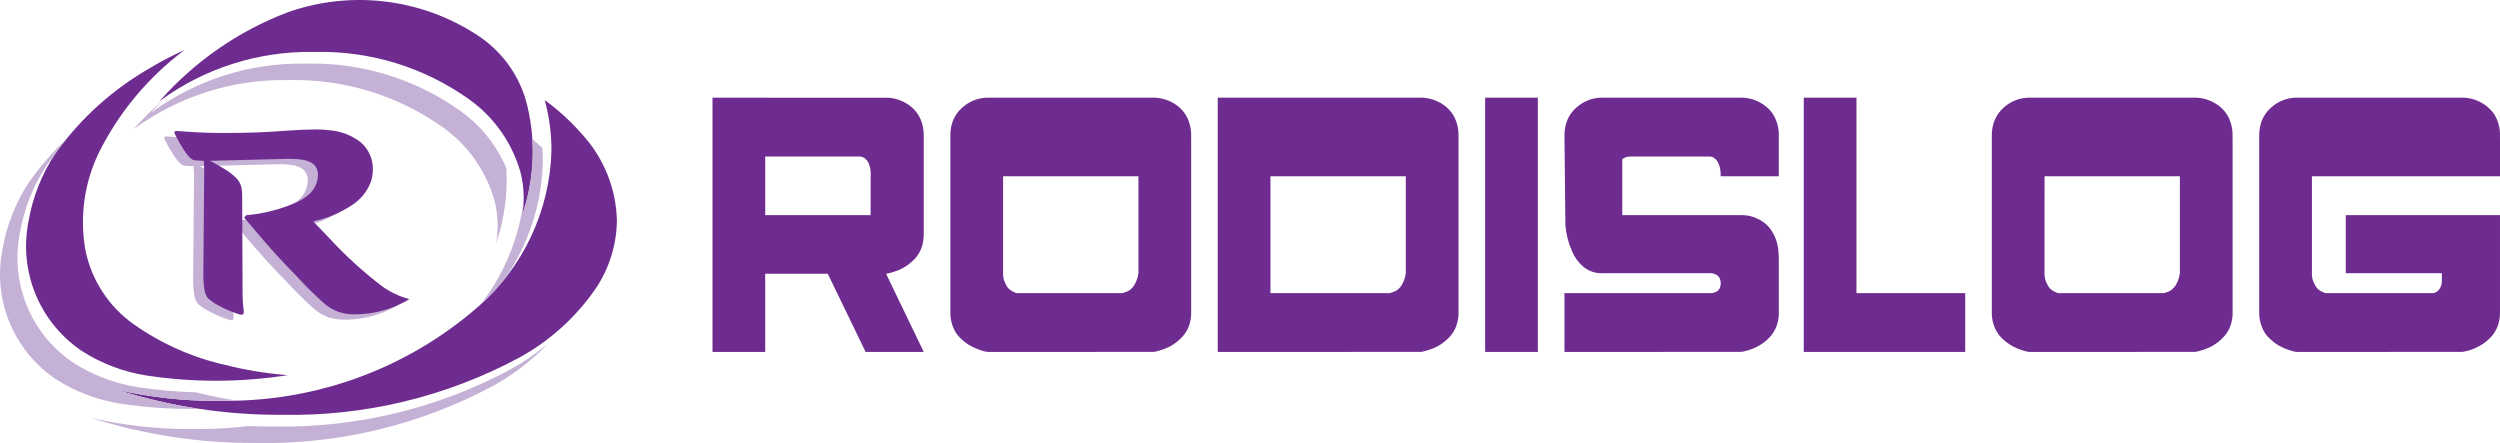 <?xml version="1.0" encoding="utf-8"?>
<!-- Generator: Adobe Illustrator 16.0.0, SVG Export Plug-In . SVG Version: 6.00 Build 0)  -->
<!DOCTYPE svg PUBLIC "-//W3C//DTD SVG 1.1//EN" "http://www.w3.org/Graphics/SVG/1.1/DTD/svg11.dtd">
<svg version="1.1" id="Layer_1" xmlns="http://www.w3.org/2000/svg" xmlns:xlink="http://www.w3.org/1999/xlink" x="0px" y="0px"
	 width="3791.023px" height="671.866px" viewBox="0 0 3791.023 671.866" enable-background="new 0 0 3791.023 671.866"
	 xml:space="preserve">
<path fill-rule="evenodd" clip-rule="evenodd" fill="#6F2C90" d="M1400.795,355.557V205.56c0.06-7.946-1.28-15.889-4.216-23.341
	c-2.688-6.661-6.754-12.769-11.976-17.778c-8.979-8.432-20.348-13.87-32.504-15.765c-1.711-0.243-3.357-0.429-5.01-0.491
	l-266.637-0.06v385.536h79.917V415.127h94.889l57.37,118.534h88.166l-57.127-118.534c2.016-0.305,3.97-0.672,5.927-1.218
	c6.138-1.654,12.097-3.668,17.808-6.48c8.005-4.092,15.126-9.652,21.082-16.373c5.163-5.992,8.796-13.26,10.658-21.017
	c0.858-3.73,1.347-7.52,1.53-11.368L1400.795,355.557z M1320.3,260.428l-0.154,65.802h-68.371h-73.992h-17.412v-70.263V237.39
	h143.709c0.545,0,1.098,0,1.646,0.121c2.688,0.613,5.193,1.957,7.147,3.914c2.202,2.078,3.852,4.642,5.01,7.517
	c0.612,1.889,1.133,3.665,1.56,5.619C1319.841,256.456,1320.084,258.469,1320.3,260.428"/>
<path fill-rule="evenodd" clip-rule="evenodd" fill="#6F2C90" d="M1806.309,474.151V218.574l-0.06-15.886
	c-0.245-7.762-1.954-15.459-5.134-22.668c-2.807-6.232-6.839-11.794-11.914-16.496c-9.103-8.189-20.587-13.441-32.841-14.971
	c-1.616-0.181-3.269-0.367-4.979-0.427h-252.888c-12.526-0.122-24.686,3.849-34.766,11.303c-1.531,1.099-2.935,2.324-4.43,3.541
	c-6.324,5.503-11.273,12.529-14.359,20.41c-2.596,7.085-3.912,14.664-3.816,22.239v268.532c-0.096,10.447,2.748,20.649,8,29.754
	c1.712,2.626,3.639,5.192,5.868,7.457c4.643,4.885,9.9,9.099,15.733,12.522c6.598,3.604,13.594,6.476,20.806,8.554
	c2.256,0.734,4.58,1.099,6.964,1.223l249.16-0.06h1.527c0.336,0,0.613,0,0.858-0.124c0.853-0.124,1.712-0.246,2.532-0.429
	c7.546-1.712,14.817-4.338,21.754-7.757c7.362-4.095,14.021-9.411,19.644-15.765c5.133-5.928,8.799-13.016,10.542-20.653
	C1805.761,484.048,1806.374,479.161,1806.309,474.151 M1622.339,267.332h103.993v98.184v46.739c0,0.737-0.033,1.406-0.06,2.143
	c-0.098,0.545-0.098,1.098-0.216,1.587c-0.855,5.071-2.537,9.959-4.918,14.421c-1.895,3.784-4.705,7.085-8.127,9.59
	c-1.436,0.977-3.056,1.772-4.704,2.386l-5.193,1.83c-0.275,0.062-0.58,0.183-0.795,0.183c-0.489,0.122-1.039,0.122-1.528,0.122
	h-157.94c-0.58,0-1.039,0-1.557-0.122c-0.217-0.059-0.491-0.121-0.764-0.183l-2.751-1.161c-2.505-1.039-4.733-2.445-6.812-4.092
	c-1.314-1.104-2.475-2.32-3.514-3.728c-1.22-1.956-2.321-4.032-3.266-6.172c-2.049-4.156-3.088-8.799-3.088-13.379v-72.098v-76.25
	h69.621H1622.339z"/>
<path fill-rule="evenodd" clip-rule="evenodd" fill="#6F2C90" d="M2211.73,474.151V218.574l-0.053-15.886
	c-0.189-7.762-1.931-15.459-5.074-22.668c-2.843-6.232-6.846-11.794-11.947-16.496c-9.103-8.189-20.589-13.441-32.778-14.971
	c-1.743-0.181-3.39-0.367-5.073-0.427h-310.199v385.536l306.504-0.06h1.59c0.305,0,0.521,0,0.793-0.124
	c0.855-0.124,1.711-0.246,2.508-0.429c7.543-1.712,14.844-4.338,21.748-7.757c7.396-4.095,14.115-9.411,19.643-15.765
	c5.166-5.928,8.74-13.016,10.603-20.653C2211.218,484.048,2211.763,479.161,2211.73,474.151 M2084.496,267.332h47.258v94.516v50.407
	c0,0.737,0,1.406-0.026,2.143c-0.095,0.545-0.184,1.098-0.249,1.587c-0.793,5.071-2.504,9.959-4.885,14.421
	c-1.895,3.784-4.77,7.085-8.189,9.59c-1.405,0.977-2.933,1.772-4.673,2.386l-5.223,1.83l-0.734,0.305h-181.22v-20.591V267.332
	h33.636H2084.496z"/>
<rect x="2252.059" y="148.125" fill-rule="evenodd" clip-rule="evenodd" fill="#6F2C90" width="79.947" height="385.536"/>
<path fill-rule="evenodd" clip-rule="evenodd" fill="#6F2C90" d="M2372.362,205.619l1.406,135.641
	c1.007,13.441,4.367,26.696,9.868,39.163c3.605,9.104,9.44,17.23,16.892,23.646c6.662,5.684,14.848,9.228,23.527,10.021
	c1.157,0.184,2.378,0.244,3.573,0.244l163.897-0.06h3.452c3.604,0.243,7.028,1.587,9.775,3.787c1.437,1.285,2.537,2.81,3.238,4.583
	c0.703,1.407,1.037,2.994,1.162,4.583c0.518,3.544-0.031,7.146-1.65,10.326c-0.213,0.427-0.459,0.855-0.703,1.22
	c-0.581,0.794-1.279,1.531-2.047,2.2c-0.793,0.675-1.77,1.22-2.747,1.708c-2.262,1.104-4.708,1.714-7.212,1.836h-222.433v89.145
	l266.119-0.06c2.688,0,5.252-0.429,7.789-1.163l0.858-0.308c12.766-2.932,24.531-9.288,33.999-18.267
	c0.767-0.672,1.466-1.468,2.202-2.197c0.67-0.733,1.283-1.405,1.863-2.14c5.1-5.928,8.672-13.016,10.506-20.653
	c1.223-4.826,1.835-9.775,1.712-14.723v-76.436c0.123-5.133,0-10.264-0.459-15.336c-0.641-11.792-4.43-23.281-10.874-33.116
	c-2.049-3.053-4.338-5.865-6.967-8.37c-8.92-7.943-20.135-13.014-32.045-14.42c-1.59-0.181-3.239-0.243-4.888-0.243h-182.169
	v-84.622c1.347-1.222,2.966-2.262,4.614-2.931c2.29-0.796,4.613-1.225,6.872-1.287h120.978c1.466,0,3.085,0.246,4.433,0.858
	c2.839,1.344,5.314,3.419,7.055,5.986c0.364,0.734,0.793,1.344,1.19,2.016c2.536,5.072,3.878,10.632,4.003,16.313l0.121,4.769
	h88.136v-50.226v-14.483c-0.306-10.691-3.453-21.138-9.226-30.061c-1.771-2.748-3.822-5.191-6.141-7.514
	c-8.799-8.37-19.797-13.989-31.74-16.189c-2.658-0.426-5.286-0.674-7.973-0.734h-212.564c-12.924-0.181-25.479,4.092-35.654,11.973
	c-1.555,1.226-3.112,2.448-4.551,3.73c-5.133,4.704-9.287,10.323-12.188,16.62C2373.921,188.389,2372.27,196.945,2372.362,205.619"
	/>
<polygon fill-rule="evenodd" clip-rule="evenodd" fill="#6F2C90" points="2735.231,148.125 2735.231,533.661 2980.055,533.661 
	2980.055,444.516 2815.181,444.516 2815.181,148.125 "/>
<path fill-rule="evenodd" clip-rule="evenodd" fill="#6F2C90" d="M3385.569,474.151V218.574l-0.09-15.886
	c-0.186-7.762-1.924-15.459-5.074-22.668c-2.839-6.232-6.842-11.794-11.91-16.496c-9.139-8.189-20.623-13.441-32.81-14.971
	c-1.654-0.181-3.33-0.367-4.982-0.427h-252.92c-12.494-0.122-24.744,3.849-34.799,11.303c-1.492,1.099-2.96,2.324-4.396,3.541
	c-6.355,5.503-11.273,12.529-14.358,20.41c-2.626,7.085-3.907,14.664-3.818,22.239v268.532c-0.154,10.629,2.72,21.079,8.31,30.062
	c0.334,0.548,0.734,1.157,1.102,1.646c2.992,4.337,6.625,8.128,10.66,11.365c7.518,6.231,16.162,10.874,25.449,13.624
	c2.751,0.98,5.525,1.771,8.337,2.448c1.193,0.181,2.321,0.305,3.515,0.364l249.164-0.06h1.527c0.242,0,0.547,0,0.825-0.124
	c0.823-0.124,1.679-0.246,2.563-0.429c7.518-1.712,14.786-4.338,21.69-7.757c7.423-4.095,14.054-9.411,19.735-15.765
	c5.101-5.928,8.739-13.016,10.571-20.653C3385.02,484.048,3385.663,479.161,3385.569,474.151 M3221.124,267.332h84.469v72.646
	v72.276c0,0.737,0,1.406-0.062,2.143c0,0.545-0.125,1.098-0.246,1.587c-0.791,5.071-2.502,9.959-4.888,14.421
	c-1.892,3.784-4.643,7.085-8.184,9.59c-1.346,0.977-2.965,1.772-4.555,2.386l-5.314,1.83c-0.184,0.062-0.519,0.183-0.768,0.183
	c-0.453,0.122-0.882,0.122-1.371,0.122h-158.123c-0.491,0-1.012,0-1.498-0.122c-0.278-0.059-0.518-0.121-0.734-0.183l-2.839-1.161
	c-2.384-1.039-4.704-2.445-6.751-4.092c-1.314-1.104-2.508-2.32-3.486-3.728c-1.223-1.956-2.352-4.032-3.391-6.172
	c-1.986-4.156-2.992-8.799-3.082-13.379v-69.167l0.09-79.181h69.35H3221.124z"/>
<path fill-rule="evenodd" clip-rule="evenodd" fill="#6F2C90" d="M3505.814,347.247v-79.915h24.286h260.923v-48.758l-0.06-15.951
	c-0.214-10.569-3.331-20.833-8.921-29.692c-1.742-2.688-3.818-5.195-6.171-7.395c-8.707-8.612-19.828-14.356-31.8-16.618
	c-2.658-0.429-5.285-0.734-7.977-0.793h-252.891c-12.461-0.181-24.712,3.849-34.766,11.303c-1.463,1.099-2.992,2.324-4.367,3.541
	c-6.385,5.503-11.362,12.529-14.418,20.41c-2.537,7.085-3.881,14.664-3.789,22.239v266.635c-0.395,11.122,2.413,22.059,8.098,31.71
	c1.219,2.02,2.655,3.911,4.152,5.685c3.299,3.665,6.937,7.027,10.967,10.019c7.942,5.867,16.955,10.083,26.49,12.464
	c2.627,0.977,5.285,1.471,8.062,1.53l249.561-0.06h0.882c11.122-1.711,21.783-5.927,31.192-12.162
	c4.95-3.421,9.501-7.392,13.441-11.972c5.656-6.54,9.471-14.483,11.061-22.978c0.825-4.092,1.252-8.245,1.252-12.339V326.229
	h-233.855v88.044h145.689v11.422c0.06,3.609-0.701,7.212-2.353,10.513c-1.314,2.442-3.207,4.643-5.527,6.232
	c-2.139,1.406-4.646,2.137-7.239,2.075h-161c-0.271,0-0.52,0-0.729-0.122c-0.278-0.059-0.521-0.121-0.737-0.242l-2.747-1.102
	c-2.476-1.039-4.798-2.445-6.845-4.092c-1.311-1.039-2.475-2.32-3.449-3.728c-1.312-2.137-2.566-4.402-3.605-6.661
	c-1.893-4.216-2.872-8.799-2.811-13.379V347.247z"/>
<path fill-rule="evenodd" clip-rule="evenodd" fill="#C5B1D5" d="M354.771,338.097l16.658,19.543
	c19.432,23.434,39.903,45.982,61.326,67.647c13.132,14.392,26.937,28.165,41.361,41.296c6.909,6.301,15.001,11.253,23.765,14.591
	c8.546,2.697,17.51,3.936,26.486,3.626c27.015-0.331,53.554-7.45,77.075-20.693c1.294-0.816,2.587-1.646,3.88-2.53
	c-15.617-3.869-30.298-10.932-43.076-20.714c-27.081-20.737-52.371-43.695-75.594-68.676l-27.138-28.252
	c21.378-4.688,41.694-13.331,59.922-25.49c12.114-8.091,21.532-19.675,26.948-33.249c2.354-6.456,3.604-13.298,3.57-20.184
	c0.299-16.05-6.698-31.337-19.023-41.583c-13.076-9.915-28.651-16.028-44.954-17.641c-7.793-0.951-15.63-1.438-23.479-1.382
	c-13.716,0.188-27.401,0.785-41.063,1.758c-30.906,2.454-61.889,3.637-92.861,3.57c-19.653,0.166-39.284-0.42-58.916-1.758
	c-3.559-0.143-7.118-0.397-10.677-0.795c-2.178-0.254-4.377-0.365-6.61-0.42c-0.773,0.055-1.58,0.21-2.365,0.443
	c-0.641,0.441-1.072,1.093-1.216,1.834c0.486,1.261,1.017,2.476,1.581,3.692c4.94,10.036,10.688,19.653,17.166,28.761
	c1.349,1.835,2.874,3.548,4.521,5.151c0.917,0.973,1.89,1.879,2.973,2.687c1.25,0.873,2.665,1.447,4.179,1.735
	c2.664,0.398,5.327,0.619,8.025,0.686l6.234,0.243c0.464,4.973,0.729,9.992,0.729,14.967l-1.327,155.236
	c-0.21,8.821,0.409,17.63,1.902,26.352c0.575,3.382,1.757,6.654,3.471,9.639c1.094,1.725,2.509,3.271,4.155,4.51
	c4.565,3.604,9.462,6.721,14.635,9.352c9.484,5.073,19.366,9.263,29.602,12.557c1.193,0.354,2.432,0.607,3.703,0.796
	c0.717,0.022,1.458-0.088,2.132-0.343c0.631-0.31,1.127-0.84,1.371-1.515c0.222-0.695,0.354-1.459,0.332-2.211
	c-0.078-2.541-0.31-5.128-0.697-7.692c-0.829-6.787-1.16-13.641-1.117-20.482l-0.563-144.017c0.144-4.82-0.099-9.639-0.673-14.392
	c-0.929-6.29-3.869-12.137-8.357-16.646c-5.35-5.35-11.363-9.959-17.874-13.763c-7.14-4.388-14.469-8.489-21.886-12.346
	l117.224-2.963c8.135-0.253,16.259,0.287,24.317,1.548c4.6,0.751,8.988,2.42,12.979,4.819c5.271,3.306,8.599,8.942,9.019,15.133
	c0.066,0.929,0.1,1.868,0.1,2.808c-0.065,11.529-5.195,22.45-14.016,29.877c-5.106,4.466-10.788,8.202-16.911,11.087
	c-24.65,11.065-51.024,17.917-77.962,20.217L354.771,338.097z"/>
<path fill-rule="evenodd" clip-rule="evenodd" fill="#6F2C90" d="M826.094,151.844c6.688,24.693,10.104,50.173,10.104,75.761
	c-2.068,91.778-42.923,178.427-112.338,238.536C618.665,557.377,484.076,607.648,344.8,607.76l-16.779,0.177
	c-50.515,0.11-100.852-5.571-150.085-16.846c80.604,25.6,164.765,38.422,249.347,37.913c125.17,2.564,248.938-27.147,359.307-86.283
	c47.144-25.623,87.457-62.188,117.688-106.513c19.963-30.264,30.784-65.635,31.182-101.87c-1.149-48.447-19.829-94.795-52.57-130.52
	C865.988,184.397,846.941,166.921,826.094,151.844"/>
<path fill-rule="evenodd" clip-rule="evenodd" fill="#6F2C90" d="M478.383,78.747c83.488-1.78,165.339,23.544,233.297,72.092
	c38.411,27.501,66.066,67.459,78.292,113.066c2.764,11.739,4.134,23.765,4.134,35.835c-0.022,8.976-0.83,17.929-2.376,26.772
	c19.521-56.65,21.433-117.875,5.404-175.63c-12.093-40.18-38.035-74.777-73.273-97.592C638.638-2.441,532.313-15.263,436.302,18.626
	c-74.689,28.385-141.331,74.567-194.145,134.566c67.569-49.674,149.576-75.828,233.406-74.446H478.383z"/>
<path fill-rule="evenodd" clip-rule="evenodd" fill="#6F2C90" d="M436.302,568.896c-31.823-2.477-63.403-7.649-94.342-15.409
	c-50.051-11.252-97.393-32.276-139.308-61.855c-37.737-26.749-63.878-66.863-73.086-112.194
	c-8.898-49.763-1.967-101.051,19.742-146.692c30.574-61.866,75.297-115.642,130.587-156.982
	c-17.598,7.859-34.686,16.769-51.212,26.694c-56.87,32.266-106.114,76.479-144.227,129.637
	c-21.013,31.48-35.117,67.061-41.351,104.378c-14.547,74.081,15.785,149.765,77.464,193.316l3.161,2.232
	c29.822,19.167,63.27,31.901,98.298,37.384C293.07,580.192,365.317,579.993,436.302,568.896"/>
<path fill-rule="evenodd" clip-rule="evenodd" fill="#C5B1D5" d="M794.017,305.368c-7.527,56.892-29.933,110.8-64.951,156.219
	c13.321-12.07,25.635-25.202,36.809-39.306c35.925-52.15,55.799-113.675,57.279-177.034c-0.032-6.941-0.298-13.906-0.795-20.825
	c-4.907-4.731-9.938-9.273-15.099-13.661c2.587,39.24-2.709,78.59-15.541,115.742C792.946,319.549,793.708,312.475,794.017,305.368"
	/>
<path fill-rule="evenodd" clip-rule="evenodd" fill="#C5B1D5" d="M830.594,521.299c-17.664,14.944-36.731,28.054-57.06,39.106
	c-110.358,59.16-234.158,88.85-359.34,86.308c-12.679,0.065-25.379-0.155-38.046-0.664c-23.511,2.896-47.166,4.399-70.853,4.399
	l-16.758,0.221c-50.526,0.045-100.853-5.615-150.085-16.911c80.581,25.644,164.72,38.467,249.313,37.958
	c125.193,2.542,248.926-27.171,359.363-86.307C778.1,568.519,806.308,546.877,830.594,521.299"/>
<path fill-rule="evenodd" clip-rule="evenodd" fill="#C5B1D5" d="M247.264,151.313c-15.806,13.873-30.696,28.762-44.589,44.557
	c67.582-49.663,149.555-75.816,233.396-74.423h2.83c83.477-1.768,165.34,23.522,233.274,72.07
	c38.378,27.501,66.056,67.471,78.315,113.078c2.752,11.75,4.133,23.764,4.133,35.825c-0.033,8.997-0.852,17.95-2.376,26.76
	c12.623-36.565,17.896-75.253,15.651-113.897c-14.656-34.752-38.621-64.795-69.283-86.77
	c-67.968-48.547-149.81-73.837-233.318-72.069h-2.798c-83.83-1.394-165.847,24.771-233.406,74.424
	C234.961,164.191,241.041,157.669,247.264,151.313"/>
<path fill-rule="evenodd" clip-rule="evenodd" fill="#C5B1D5" d="M100.959,210.527c-20.671,19.599-39.374,41.109-55.975,64.243
	C23.938,306.24,9.833,341.822,3.577,379.15c-14.501,74.081,15.84,149.775,77.509,193.328l3.127,2.21
	c29.834,19.167,63.304,31.878,98.322,37.427c39.383,5.969,79.232,8.579,119.058,7.804c-41.904-6.344-83.245-16.005-123.645-28.849
	c49.222,11.296,99.558,16.956,150.073,16.89l16.779-0.199c5.129,0,10.258-0.066,15.387-0.222
	c-19.443-2.785-38.698-6.609-57.733-11.407l-5.615-1.282c-29.436-0.729-58.772-3.315-87.909-7.76
	c-34.996-5.482-68.466-18.238-98.311-37.384l-3.14-2.21C45.835,503.922,15.493,428.25,29.995,354.191
	c6.257-37.373,20.383-72.92,41.407-104.412c3.769-5.239,7.649-10.435,11.672-15.541l1.371-2.144
	C89.762,224.753,95.255,217.546,100.959,210.527"/>
<path fill-rule="evenodd" clip-rule="evenodd" fill="#6F2C90" d="M370.224,329.961l16.658,19.532
	c19.476,23.423,39.936,45.995,61.314,67.637c13.165,14.414,26.96,28.165,41.385,41.308c6.941,6.279,14.999,11.241,23.776,14.557
	c8.556,2.719,17.508,3.957,26.473,3.67c27.026-0.332,53.544-7.45,77.065-20.737c1.315-0.773,2.63-1.635,3.881-2.476
	c-15.62-3.902-30.276-10.965-43.065-20.715c-27.07-20.758-52.361-43.705-75.584-68.686L475,335.787
	c21.345-4.686,41.693-13.32,59.889-25.5c12.137-8.069,21.554-19.665,26.97-33.227c2.399-6.456,3.582-13.309,3.582-20.206
	c0.287-16.027-6.721-31.315-19.034-41.562c-13.065-9.937-28.641-16.027-44.955-17.641c-7.792-0.973-15.63-1.481-23.5-1.415
	c-13.684,0.222-27.391,0.817-41.053,1.769c-30.873,2.488-61.833,3.647-92.85,3.603c-19.642,0.155-39.296-0.419-58.916-1.812
	c-3.571-0.11-7.119-0.376-10.667-0.762c-2.199-0.233-4.388-0.387-6.598-0.41c-0.796,0.055-1.592,0.177-2.388,0.431
	c-0.619,0.432-1.061,1.106-1.238,1.824c0.509,1.261,1.062,2.499,1.636,3.692c4.907,10.047,10.634,19.675,17.144,28.762
	c1.338,1.857,2.853,3.57,4.499,5.172c0.906,0.974,1.913,1.879,2.996,2.675c1.227,0.885,2.642,1.459,4.167,1.713
	c2.652,0.409,5.317,0.652,8.025,0.718l6.234,0.254c0.476,4.963,0.729,9.948,0.729,14.956l-1.326,155.236
	c-0.199,8.82,0.398,17.63,1.901,26.33c0.563,3.382,1.769,6.653,3.47,9.639c1.084,1.746,2.499,3.26,4.134,4.488
	c4.576,3.614,9.473,6.764,14.646,9.351c9.473,5.074,19.388,9.307,29.613,12.59c1.193,0.365,2.409,0.607,3.692,0.785
	c0.718,0.032,1.459-0.066,2.133-0.354c0.653-0.265,1.16-0.84,1.393-1.48c0.21-0.708,0.332-1.459,0.32-2.223
	c-0.087-2.553-0.32-5.149-0.707-7.682c-0.817-6.786-1.16-13.629-1.072-20.493l-0.608-144.039c0.155-4.787-0.066-9.606-0.686-14.358
	c-0.906-6.312-3.846-12.182-8.334-16.647c-5.35-5.339-11.34-9.971-17.885-13.785c-7.14-4.365-14.446-8.477-21.885-12.313
	l117.256-2.996c8.123-0.233,16.248,0.288,24.295,1.569c4.609,0.752,9.031,2.377,12.978,4.809c5.262,3.305,8.599,8.931,8.996,15.132
	c0.09,0.929,0.122,1.868,0.122,2.818c-0.066,11.485-5.217,22.428-14.016,29.878c-5.096,4.433-10.799,8.168-16.923,11.076
	c-24.672,11.075-51.023,17.907-77.95,20.217L370.224,329.961z"/>
</svg>
